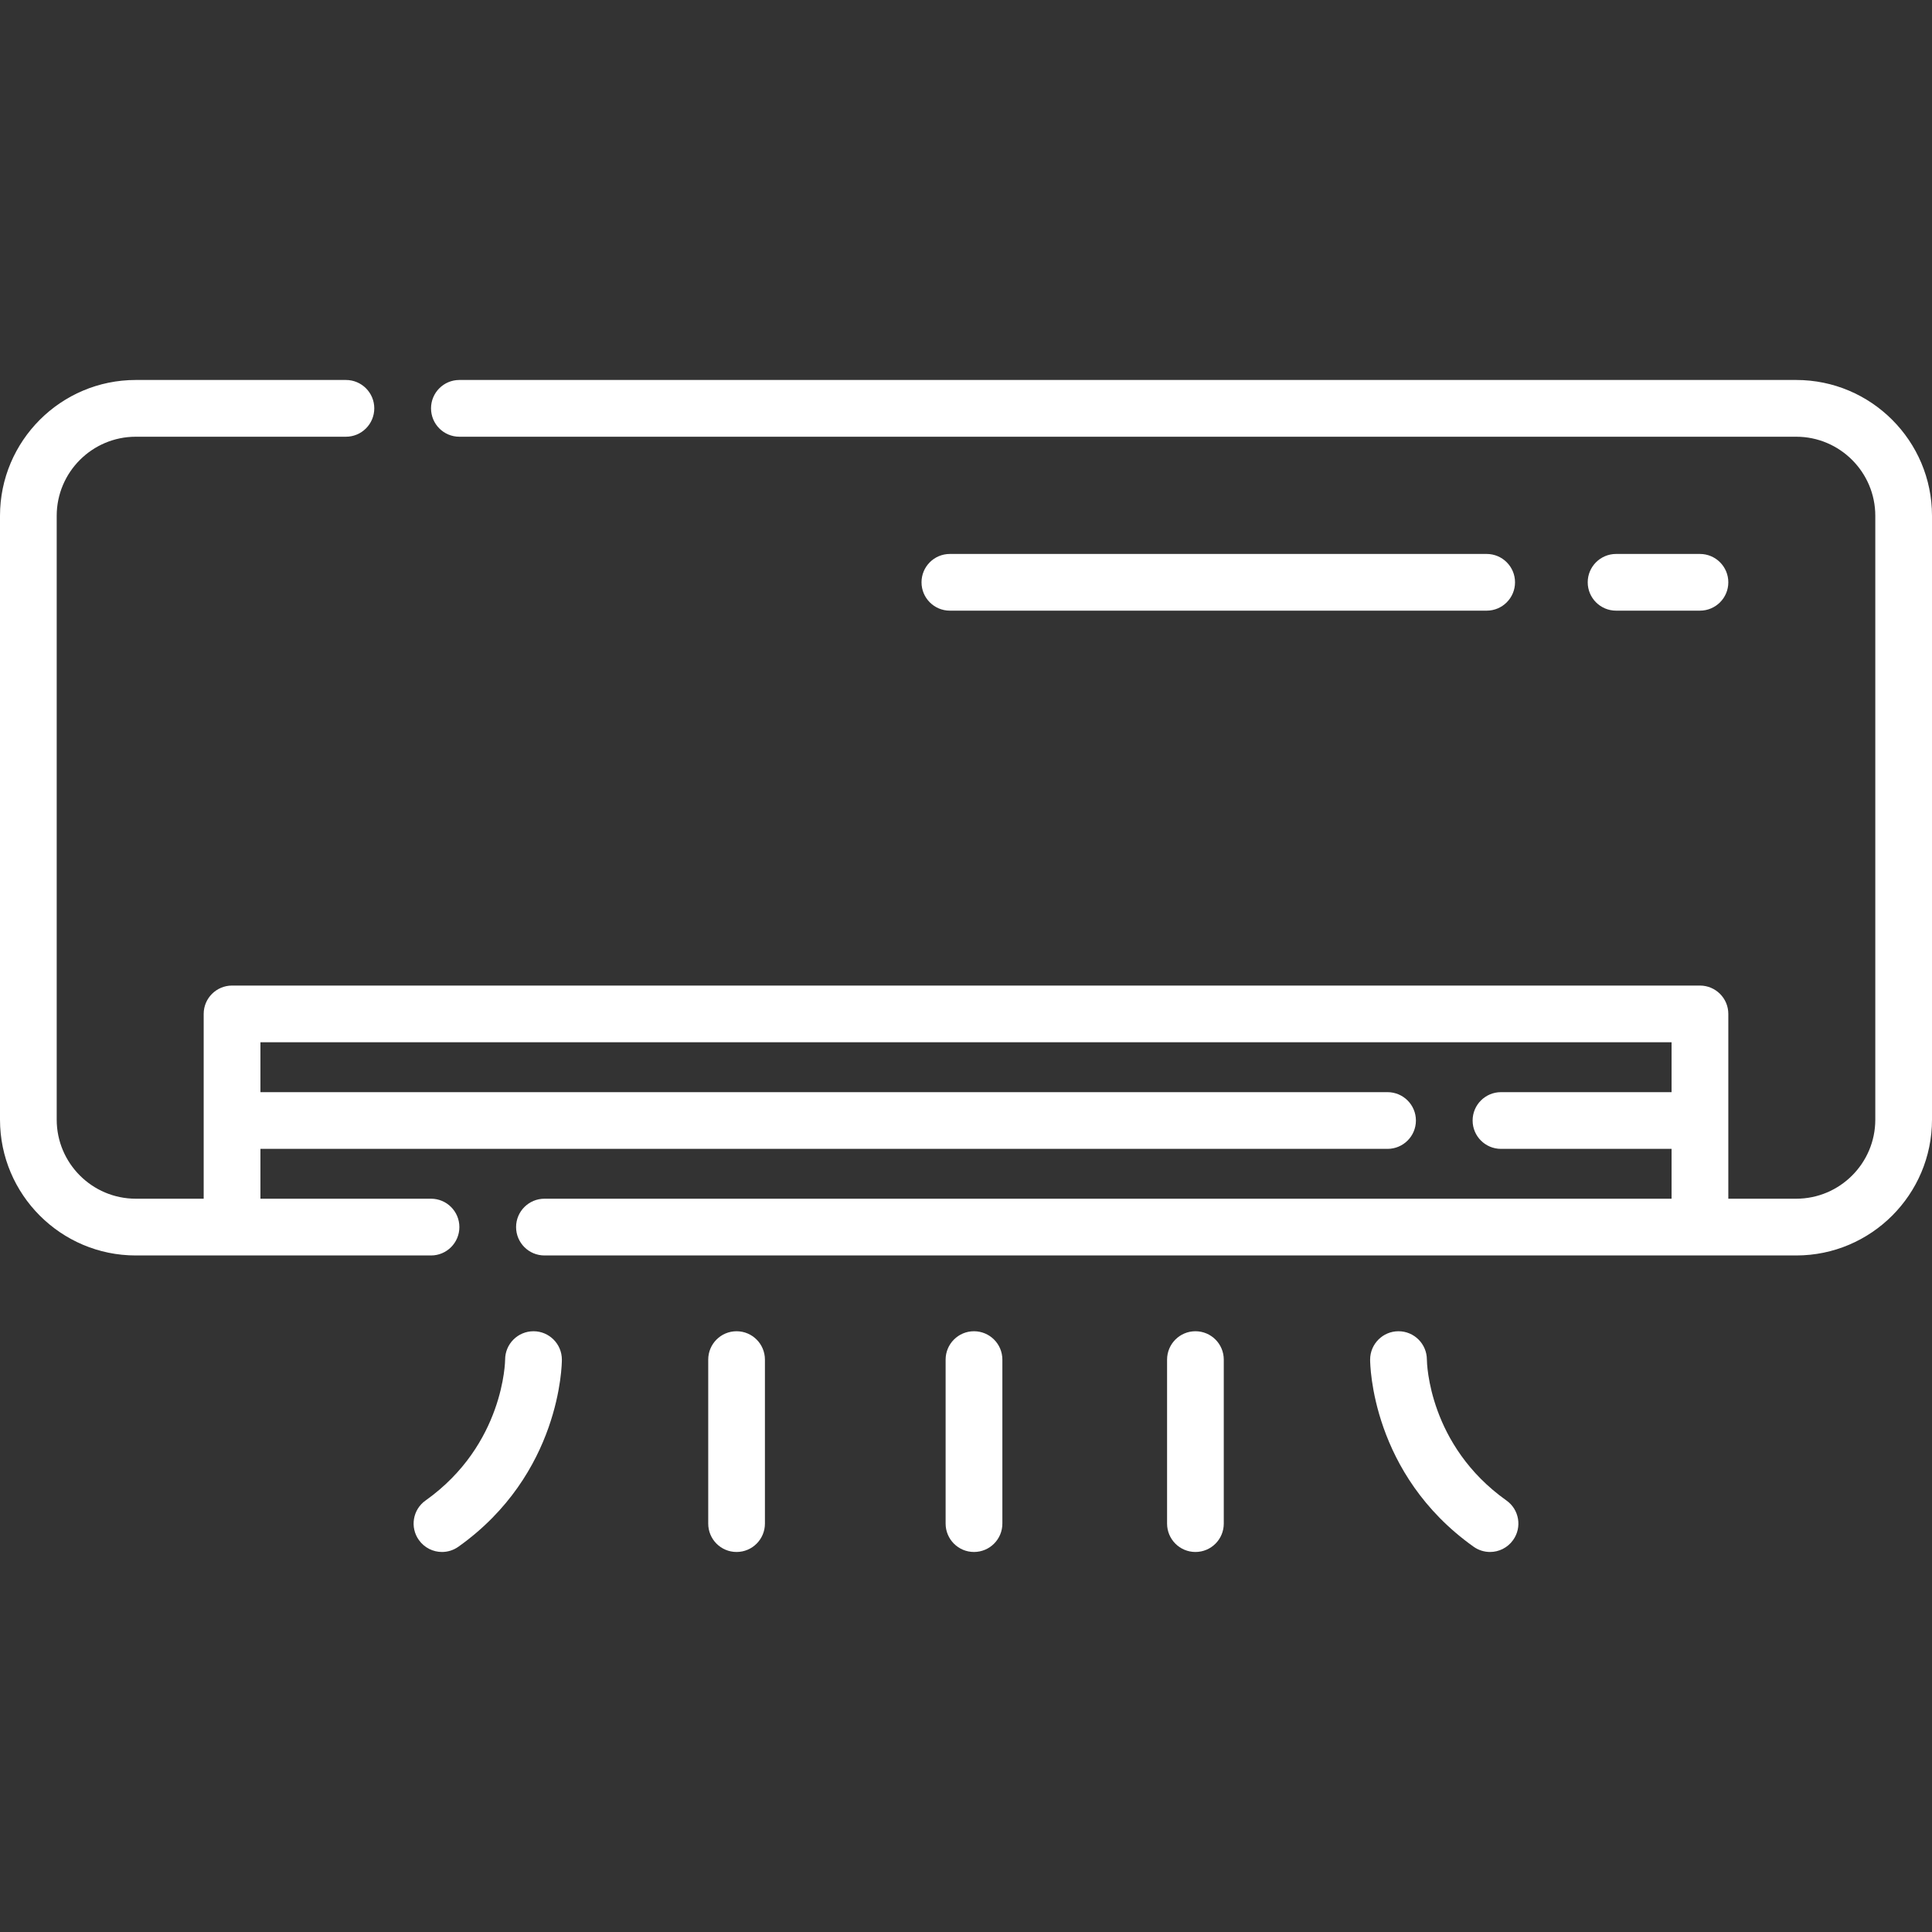 <svg width="40" height="40" viewBox="0 0 40 40" fill="none" xmlns="http://www.w3.org/2000/svg">
<rect x="0" y="0" width="40" height="40" fill="#333333" stroke="none"/>
<g clip-path="url(#clip0_2526_1167)">
<path d="M37.189 7.867H9.511C9.186 7.867 8.924 8.13 8.924 8.454C8.924 8.779 9.186 9.042 9.511 9.042H37.189C38.091 9.042 38.826 9.776 38.826 10.679V23.181C38.826 24.084 38.091 24.818 37.189 24.818H35.783V20.992C35.783 20.668 35.52 20.405 35.195 20.405H4.805C4.48 20.405 4.217 20.668 4.217 20.992V24.818H2.811C1.909 24.818 1.174 24.084 1.174 23.181V10.679C1.174 9.776 1.909 9.042 2.811 9.042H7.162C7.486 9.042 7.749 8.779 7.749 8.454C7.749 8.13 7.486 7.867 7.162 7.867H2.811C1.261 7.867 0 9.128 0 10.679V23.181C0 24.731 1.261 25.993 2.811 25.993H8.924C9.248 25.993 9.511 25.73 9.511 25.405C9.511 25.081 9.248 24.818 8.924 24.818H5.392V23.786H28.727C29.052 23.786 29.315 23.523 29.315 23.199C29.315 22.875 29.052 22.612 28.727 22.612H5.392V21.579H34.608V22.612H31.076C30.752 22.612 30.489 22.875 30.489 23.199C30.489 23.523 30.752 23.786 31.076 23.786H34.608V24.818H11.273C10.948 24.818 10.685 25.081 10.685 25.405C10.685 25.73 10.948 25.993 11.273 25.993H37.189C38.739 25.993 40 24.731 40 23.181V10.679C40 9.128 38.739 7.867 37.189 7.867Z" fill="white"/>
<path d="M35.195 12.643C35.52 12.643 35.783 12.38 35.783 12.056C35.783 11.732 35.52 11.469 35.195 11.469H33.459C33.135 11.469 32.872 11.732 32.872 12.056C32.872 12.38 33.135 12.643 33.459 12.643H35.195Z" fill="white"/>
<path d="M30.78 12.643C31.104 12.643 31.367 12.38 31.367 12.056C31.367 11.732 31.104 11.469 30.78 11.469H19.666C19.341 11.469 19.079 11.732 19.079 12.056C19.079 12.38 19.341 12.643 19.666 12.643H30.78Z" fill="white"/>
<path d="M11.046 27.562C10.721 27.562 10.458 27.825 10.458 28.15C10.458 28.167 10.44 29.908 8.811 31.066C8.546 31.253 8.484 31.62 8.672 31.884C8.787 32.046 8.968 32.132 9.151 32.132C9.269 32.132 9.388 32.096 9.491 32.023C11.608 30.518 11.633 28.246 11.633 28.15C11.633 27.825 11.37 27.562 11.046 27.562Z" fill="white"/>
<path d="M15.25 27.562C14.925 27.562 14.663 27.825 14.663 28.15V31.544C14.663 31.869 14.925 32.132 15.25 32.132C15.574 32.132 15.837 31.869 15.837 31.544V28.15C15.837 27.825 15.574 27.562 15.25 27.562Z" fill="white"/>
<path d="M20.165 27.562C19.841 27.562 19.578 27.825 19.578 28.15V31.544C19.578 31.869 19.841 32.132 20.165 32.132C20.49 32.132 20.753 31.869 20.753 31.544V28.15C20.753 27.825 20.49 27.562 20.165 27.562Z" fill="white"/>
<path d="M31.189 31.066C29.582 29.924 29.542 28.225 29.542 28.147C29.54 27.824 29.278 27.562 28.954 27.562C28.63 27.562 28.367 27.825 28.367 28.15C28.367 28.246 28.392 30.518 30.509 32.023C30.612 32.096 30.731 32.132 30.849 32.132C31.032 32.132 31.213 32.046 31.328 31.884C31.516 31.62 31.454 31.253 31.189 31.066Z" fill="white"/>
<path d="M24.75 27.562C24.426 27.562 24.163 27.825 24.163 28.15V31.544C24.163 31.869 24.426 32.132 24.75 32.132C25.075 32.132 25.337 31.869 25.337 31.544V28.15C25.337 27.825 25.075 27.562 24.75 27.562Z" fill="white"/>
</g>
<defs>
<clipPath id="clip0_2526_1167">
<rect width="40" height="40" fill="white"/>
</clipPath>
</defs>
</svg>
